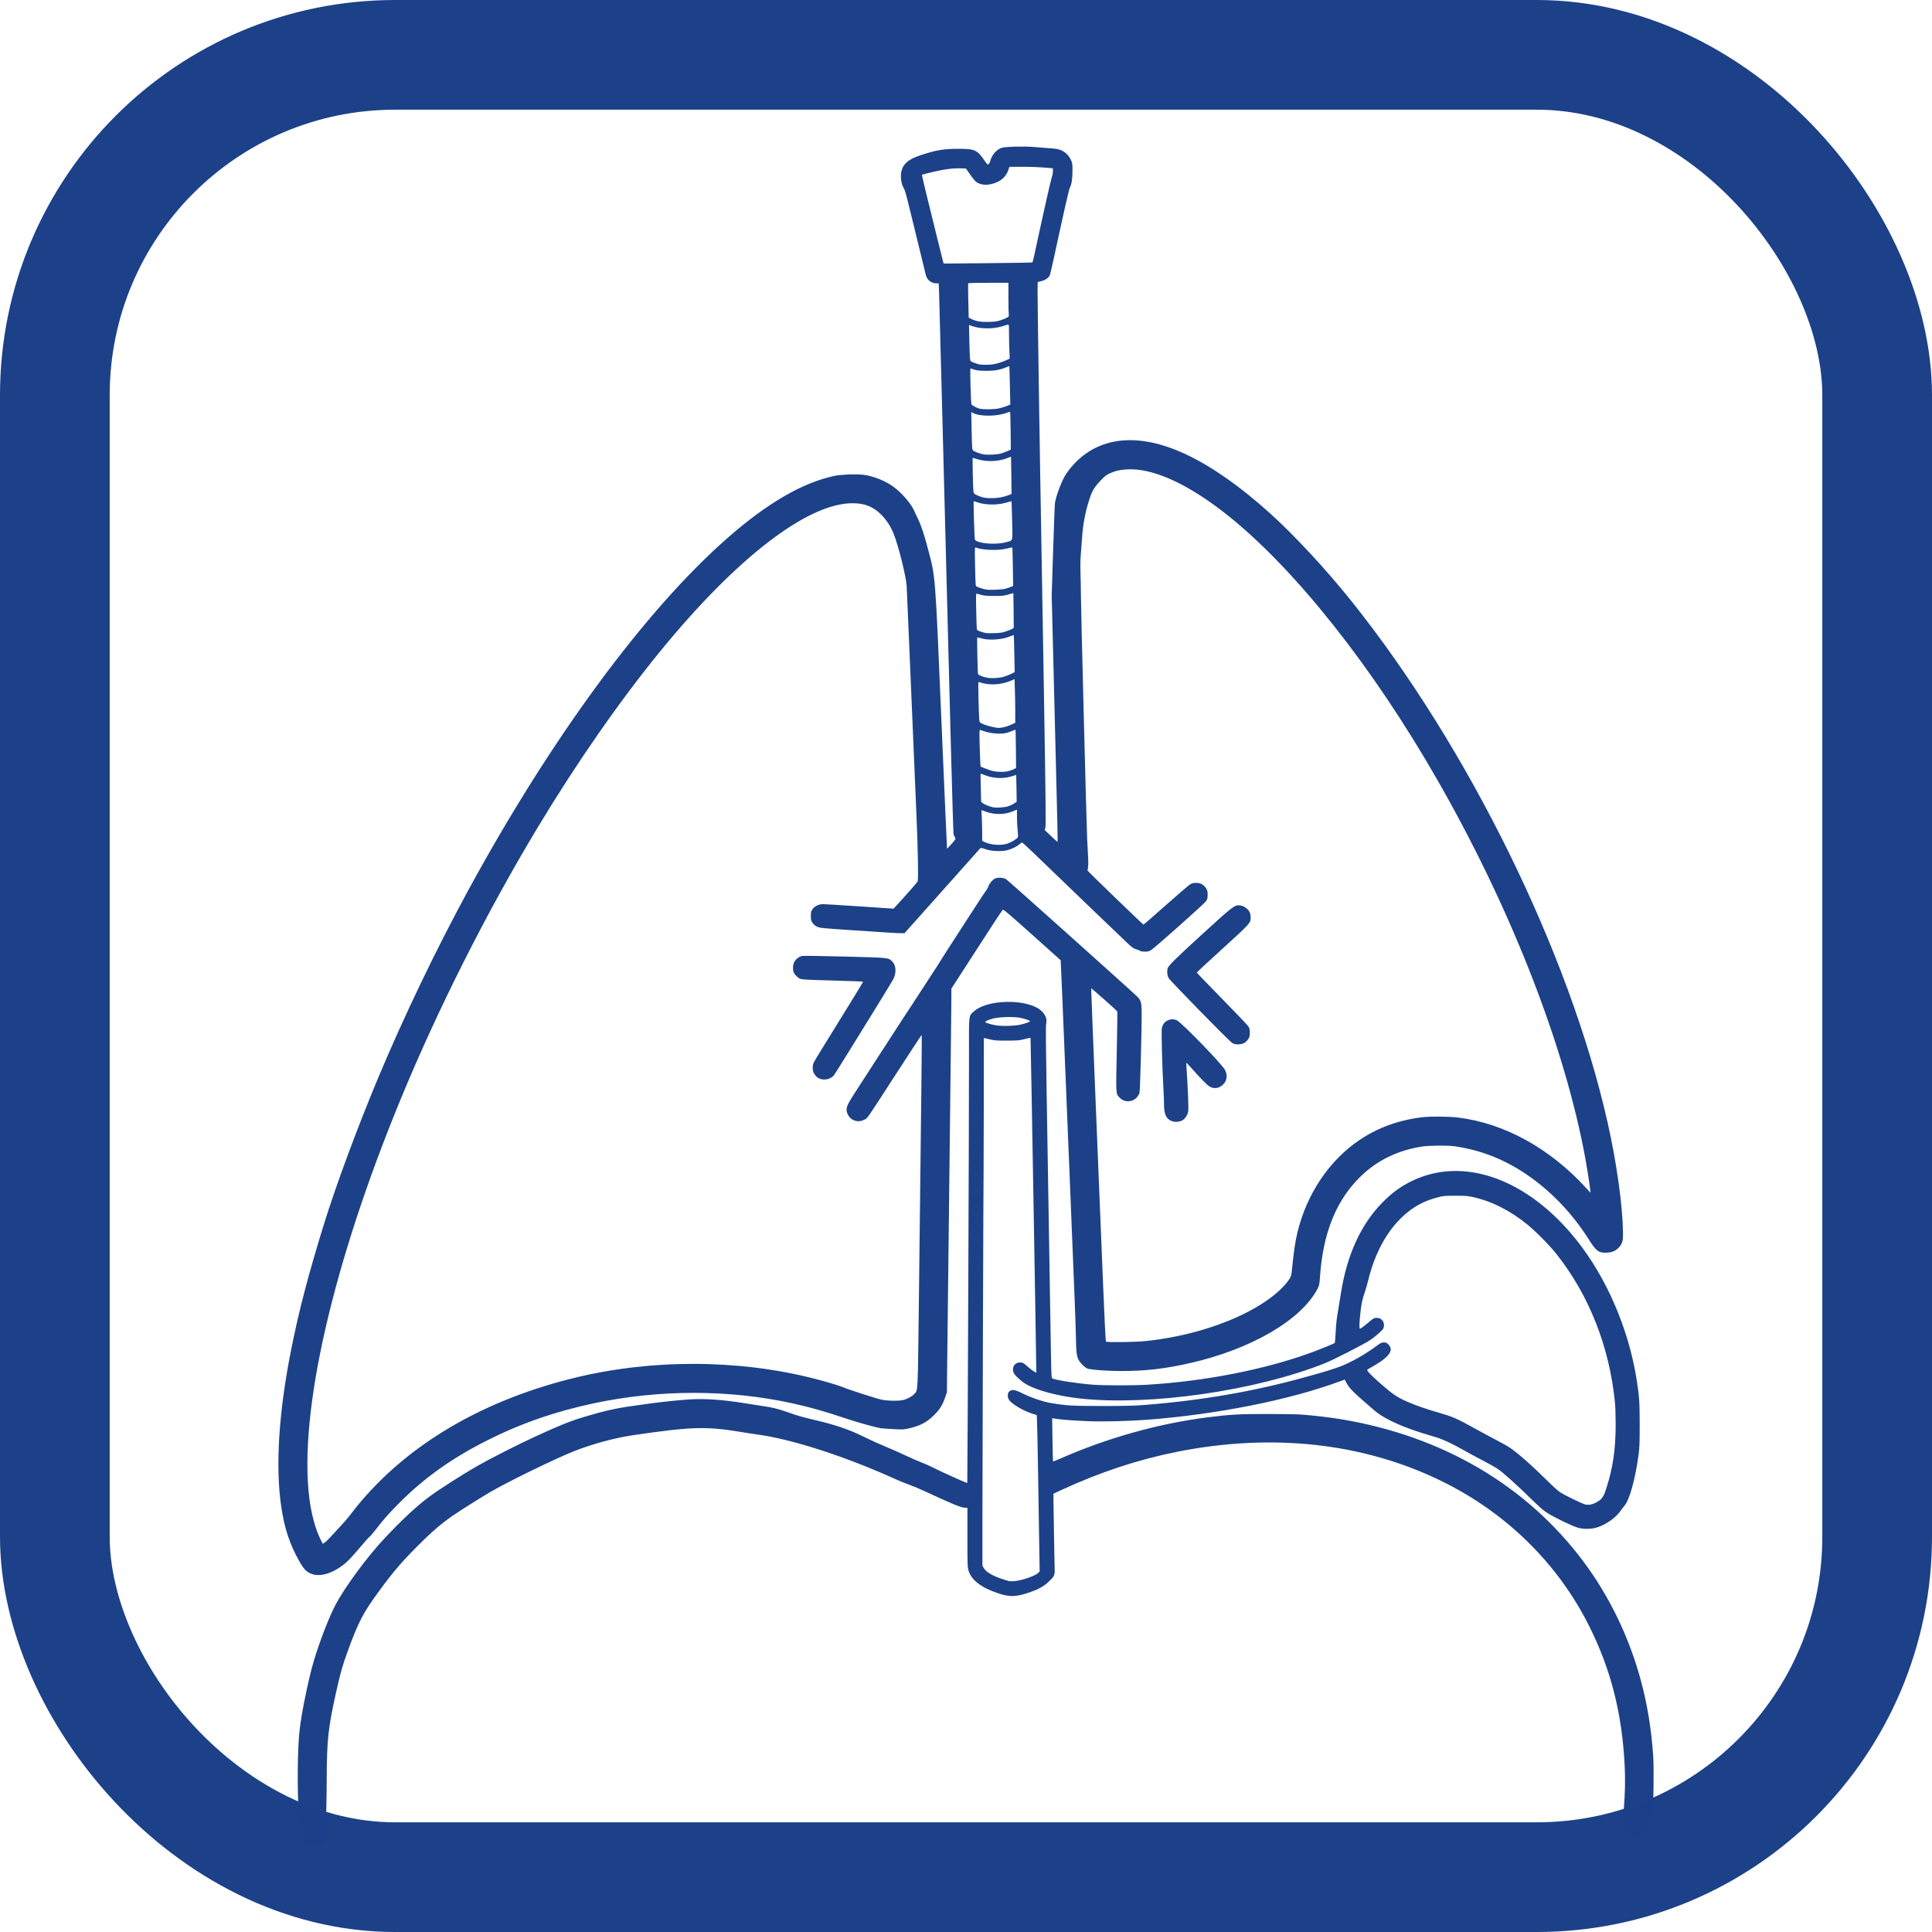<?xml version="1.0" encoding="UTF-8" standalone="no"?>
<!-- Created with Inkscape (http://www.inkscape.org/) -->

<svg
   width="100mm"
   height="100mm"
   viewBox="0 0 100 100"
   version="1.1"
   id="svg1620"
   inkscape:version="1.1.1 (c3084ef, 2021-09-22)"
   sodipodi:docname="KCH_Symbole_CPAM.svg"
   inkscape:label="Symbol"
   xmlns:inkscape="http://www.inkscape.org/namespaces/inkscape"
   xmlns:sodipodi="http://sodipodi.sourceforge.net/DTD/sodipodi-0.dtd"
   xmlns="http://www.w3.org/2000/svg"
   xmlns:svg="http://www.w3.org/2000/svg"
   xmlns:rdf="http://www.w3.org/1999/02/22-rdf-syntax-ns#"
   xmlns:cc="http://creativecommons.org/ns#"
   xmlns:dc="http://purl.org/dc/elements/1.1/">
  <title
     id="title1415">KCH Symbol CPAM</title>
  <sodipodi:namedview
     id="namedview1622"
     pagecolor="#ffffff"
     bordercolor="#666666"
     borderopacity="1.0"
     inkscape:pageshadow="2"
     inkscape:pageopacity="0.0"
     inkscape:pagecheckerboard="true"
     inkscape:document-units="mm"
     showgrid="false"
     fit-margin-top="0"
     fit-margin-left="0"
     fit-margin-right="0"
     fit-margin-bottom="0"
     inkscape:zoom="0.80354938"
     inkscape:cx="244.54004"
     inkscape:cy="247.029"
     inkscape:window-width="1920"
     inkscape:window-height="1027"
     inkscape:window-x="0"
     inkscape:window-y="25"
     inkscape:window-maximized="0"
     inkscape:current-layer="g1811" />
  <defs
     id="defs1617" />
  <g
     id="g1811"
     inkscape:label="Symbol">
    <path
       style="fill:#1c4189;fill-opacity:1;stroke-width:0.03"
       d="m 16.038,95.564 c -0.13,-0.048 -0.332,-0.255 -0.413,-0.424 -0.084,-0.175 -0.121,-0.44 -0.163,-1.195 -0.083,-1.491 -0.063,-3.443 0.046,-4.397 0.09,-0.786 0.33,-2.018 0.606,-3.112 0.253,-1.004 0.849,-2.608 1.251,-3.369 0.482,-0.912 1.626,-2.467 2.514,-3.417 0.889,-0.951 1.694,-1.702 2.325,-2.17 0.536,-0.397 1.789,-1.197 2.552,-1.629 0.674,-0.381 2.009,-1.06 2.862,-1.454 1.338,-0.618 1.855,-0.827 2.626,-1.06 0.976,-0.295 1.644,-0.447 2.464,-0.561 0.308,-0.043 0.74,-0.103 0.959,-0.133 0.611,-0.085 1.435,-0.171 2.006,-0.208 0.799,-0.052 1.743,0.011 2.847,0.192 0.341,0.056 0.772,0.123 0.959,0.149 0.472,0.067 0.81,0.149 1.239,0.301 0.581,0.207 0.765,0.26 1.519,0.438 1.044,0.247 1.724,0.482 2.478,0.854 0.341,0.168 0.832,0.392 1.092,0.497 0.26,0.105 0.724,0.309 1.033,0.455 0.308,0.145 0.692,0.314 0.853,0.374 0.161,0.06 0.4,0.165 0.532,0.233 0.475,0.243 1.82,0.85 1.841,0.831 0.014,-0.013 0.095,-19.972 0.089,-22.202 -0.005,-2.1 -0.022,-1.954 0.255,-2.209 0.589,-0.543 2.271,-0.662 3.191,-0.226 0.417,0.197 0.637,0.554 0.546,0.883 -0.022,0.078 -0.014,1.115 0.026,3.495 0.058,3.462 0.188,11.374 0.224,13.587 0.018,1.093 0.025,1.236 0.068,1.259 0.169,0.09 1.28,0.262 2.111,0.326 0.566,0.044 2.111,0.044 2.818,10e-4 2.98,-0.182 6.007,-0.773 8.412,-1.641 0.466,-0.168 1.248,-0.486 1.284,-0.522 0.008,-0.008 0.026,-0.238 0.041,-0.512 0.028,-0.52 0.051,-0.717 0.147,-1.28 0.032,-0.187 0.092,-0.551 0.133,-0.811 0.311,-1.949 1.024,-3.514 2.108,-4.629 0.519,-0.534 0.973,-0.867 1.58,-1.159 2.675,-1.286 5.987,-0.09 8.505,3.072 1.55,1.946 2.685,4.575 3.103,7.184 0.142,0.886 0.164,1.203 0.163,2.375 -2.96e-4,0.991 -0.008,1.176 -0.065,1.597 -0.168,1.231 -0.465,2.293 -0.725,2.593 -0.07,0.081 -0.169,0.209 -0.22,0.284 -0.217,0.318 -0.686,0.656 -1.133,0.815 -0.311,0.111 -0.721,0.125 -1.048,0.037 -0.29,-0.078 -1.255,-0.546 -1.621,-0.785 -0.186,-0.122 -0.431,-0.338 -0.851,-0.751 -0.645,-0.634 -1.37,-1.287 -1.66,-1.494 -0.101,-0.073 -0.46,-0.276 -0.797,-0.451 -0.337,-0.175 -0.778,-0.414 -0.981,-0.53 -0.583,-0.334 -1.107,-0.578 -1.46,-0.679 C 73.29,74.092 72.56,73.827 71.978,73.536 71.536,73.314 71.308,73.163 70.984,72.873 70.833,72.738 70.573,72.509 70.405,72.365 70.023,72.035 69.813,71.803 69.694,71.581 l -0.093,-0.174 -0.287,0.105 c -2.59,0.953 -6.289,1.69 -9.89,1.971 -0.991,0.077 -2.34,0.11 -3.152,0.075 -0.823,-0.035 -1.439,-0.084 -1.727,-0.139 l -0.085,-0.016 0.015,1.11 c 0.008,0.611 0.022,1.118 0.031,1.127 0.009,0.009 0.184,-0.058 0.388,-0.148 2.381,-1.053 5.079,-1.811 7.575,-2.126 1.231,-0.155 1.626,-0.178 3.152,-0.178 0.933,-2.94e-4 1.58,0.013 1.859,0.038 0.765,0.068 1.45,0.152 1.988,0.242 5.223,0.88 9.562,3.437 12.493,7.36 1.358,1.818 2.383,3.952 2.987,6.216 0.324,1.216 0.532,2.503 0.621,3.84 0.044,0.657 0.018,2.643 -0.042,3.208 -0.059,0.56 -0.146,0.741 -0.433,0.897 -0.396,0.215 -0.883,0.025 -1.049,-0.409 -0.051,-0.135 -0.052,-0.168 -0.004,-0.809 0.075,-1.017 0.089,-1.634 0.052,-2.379 -0.133,-2.696 -0.711,-4.973 -1.831,-7.214 -1.622,-3.245 -4.282,-5.864 -7.627,-7.507 -4.05,-1.989 -8.784,-2.513 -13.734,-1.521 -2.008,0.403 -3.945,1.042 -5.938,1.961 l -0.435,0.201 5.57e-4,0.431 c 2.95e-4,0.237 0.014,1.095 0.03,1.906 0.016,0.811 0.03,1.558 0.032,1.658 0.004,0.227 -0.048,0.319 -0.325,0.575 -0.25,0.231 -0.513,0.379 -0.932,0.524 -0.742,0.256 -1.053,0.268 -1.662,0.065 -0.888,-0.297 -1.385,-0.677 -1.539,-1.176 -0.056,-0.181 -0.059,-0.274 -0.059,-1.719 v -1.527 l -0.184,-0.016 c -0.189,-0.016 -0.701,-0.231 -2.058,-0.862 -0.268,-0.125 -0.62,-0.272 -0.782,-0.327 -0.162,-0.055 -0.473,-0.181 -0.69,-0.279 -2.6,-1.179 -5.361,-2.072 -7.158,-2.315 -0.195,-0.026 -0.586,-0.087 -0.87,-0.134 -1.776,-0.295 -2.546,-0.272 -5.532,0.165 -0.971,0.142 -2.116,0.451 -3.083,0.831 -0.934,0.367 -3.373,1.555 -4.337,2.113 -0.431,0.249 -1.671,1.032 -1.996,1.261 -0.5,0.35 -0.934,0.716 -1.451,1.221 -1.015,0.991 -1.525,1.573 -2.27,2.591 -0.877,1.197 -1.094,1.61 -1.668,3.178 -0.262,0.716 -0.371,1.1 -0.591,2.084 -0.415,1.855 -0.485,2.49 -0.492,4.466 -0.002,0.544 -0.012,1.307 -0.023,1.697 -0.011,0.389 -0.009,0.781 0.002,0.87 0.063,0.481 0.064,0.476 -0.027,0.649 -0.123,0.233 -0.272,0.33 -0.53,0.343 -0.111,0.006 -0.242,-0.004 -0.29,-0.022 z M 52.923,81.759 c 0.376,-0.097 0.723,-0.247 0.826,-0.358 l 0.064,-0.069 -0.026,-1.564 c -0.014,-0.86 -0.04,-2.467 -0.057,-3.57 -0.017,-1.103 -0.039,-2.219 -0.049,-2.48 l -0.017,-0.474 -0.226,-0.07 c -0.461,-0.142 -1.084,-0.513 -1.214,-0.723 -0.087,-0.141 -0.08,-0.339 0.015,-0.429 0.131,-0.123 0.295,-0.098 0.708,0.11 0.413,0.208 1.062,0.427 1.46,0.492 0.82,0.134 1.112,0.15 2.655,0.15 1.141,0 1.645,-0.012 2.154,-0.052 2.911,-0.225 5.679,-0.701 8.261,-1.419 0.252,-0.07 0.51,-0.142 0.575,-0.159 0.417,-0.112 1.069,-0.317 1.329,-0.418 0.568,-0.219 1.281,-0.625 1.882,-1.07 0.201,-0.149 0.248,-0.171 0.364,-0.171 0.112,0 0.149,0.016 0.232,0.099 0.249,0.249 0.133,0.515 -0.385,0.881 -0.114,0.08 -0.316,0.206 -0.45,0.279 -0.134,0.073 -0.249,0.142 -0.256,0.153 -0.032,0.052 0.22,0.312 0.75,0.772 0.62,0.539 0.827,0.674 1.425,0.927 0.429,0.182 0.8,0.309 1.514,0.519 0.753,0.221 0.948,0.306 1.84,0.801 0.398,0.22 0.935,0.51 1.195,0.644 0.26,0.134 0.565,0.308 0.679,0.387 0.436,0.302 1.16,0.942 1.904,1.683 0.267,0.266 0.566,0.537 0.663,0.601 0.251,0.165 1.148,0.602 1.318,0.641 0.18,0.042 0.384,-0.001 0.604,-0.127 0.254,-0.146 0.344,-0.276 0.48,-0.701 0.345,-1.075 0.483,-2.006 0.486,-3.28 0.001,-0.43 -0.015,-0.954 -0.036,-1.165 -0.281,-2.878 -1.339,-5.564 -3.029,-7.691 -0.369,-0.464 -1.081,-1.185 -1.52,-1.538 -0.911,-0.734 -1.841,-1.201 -2.812,-1.413 -0.254,-0.056 -0.392,-0.066 -0.891,-0.066 -0.544,-5.57e-4 -0.615,0.006 -0.902,0.078 -0.368,0.093 -0.701,0.221 -0.987,0.378 -1.251,0.689 -2.192,2.095 -2.637,3.942 -0.051,0.213 -0.132,0.492 -0.179,0.621 -0.047,0.129 -0.106,0.333 -0.131,0.454 -0.106,0.516 -0.177,1.414 -0.111,1.414 0.033,0 0.26,-0.173 0.514,-0.39 0.193,-0.165 0.253,-0.19 0.42,-0.171 0.249,0.027 0.389,0.322 0.266,0.561 -0.046,0.089 -0.432,0.426 -0.664,0.58 -0.336,0.223 -1.919,1.032 -2.367,1.21 -3.561,1.415 -9.006,2.203 -12.606,1.824 -1.16,-0.122 -2.294,-0.421 -2.849,-0.751 -0.248,-0.147 -0.564,-0.435 -0.63,-0.574 -0.128,-0.27 0.035,-0.548 0.321,-0.548 0.14,0 0.2,0.033 0.416,0.233 0.098,0.091 0.234,0.196 0.302,0.234 l 0.124,0.068 -0.001,-0.186 c -0.006,-0.892 -0.287,-17.14 -0.297,-17.149 -0.007,-0.007 -0.145,0.022 -0.307,0.064 -0.267,0.069 -0.352,0.076 -0.9,0.079 -0.493,0.002 -0.649,-0.007 -0.841,-0.052 -0.13,-0.03 -0.266,-0.062 -0.302,-0.07 l -0.066,-0.015 -0.004,3.382 c -0.002,1.86 -0.006,3.392 -0.009,3.404 -0.009,0.037 -0.061,15.361 -0.061,18.035 v 2.493 l 0.072,0.127 c 0.116,0.203 0.469,0.408 0.99,0.576 0.13,0.042 0.263,0.082 0.295,0.089 0.158,0.035 0.395,0.012 0.713,-0.07 z m -0.064,-28.733 c 0.241,-0.059 0.457,-0.138 0.457,-0.167 0,-0.036 -0.265,-0.129 -0.499,-0.176 -0.35,-0.071 -1.132,-0.047 -1.444,0.044 -0.254,0.074 -0.396,0.141 -0.373,0.178 0.026,0.042 0.304,0.125 0.56,0.167 0.327,0.054 0.991,0.031 1.299,-0.045 z M 16.185,81.483 c -0.296,-0.094 -0.437,-0.228 -0.681,-0.652 -0.501,-0.869 -0.792,-1.751 -0.954,-2.891 -0.299,-2.103 -0.116,-4.91 0.532,-8.141 0.399,-1.989 0.852,-3.725 1.651,-6.327 0.622,-2.025 1.751,-5.079 2.841,-7.682 1.312,-3.136 3.016,-6.686 4.658,-9.701 4.301,-7.902 9.169,-14.516 13.437,-18.255 2.042,-1.789 3.859,-2.845 5.507,-3.2 0.351,-0.075 1.168,-0.105 1.54,-0.056 0.494,0.065 1.126,0.32 1.531,0.617 0.418,0.307 0.897,0.857 1.057,1.214 0.047,0.105 0.138,0.298 0.201,0.428 0.175,0.359 0.328,0.816 0.524,1.564 0.398,1.52 0.37,1.156 0.699,8.908 0.154,3.634 0.285,6.611 0.291,6.617 0.006,0.006 0.112,-0.105 0.236,-0.246 0.222,-0.252 0.225,-0.257 0.178,-0.329 -0.026,-0.04 -0.06,-0.114 -0.075,-0.165 -0.026,-0.086 -0.176,-5.649 -0.569,-21.129 -0.089,-3.505 -0.17,-6.602 -0.181,-6.882 l -0.019,-0.509 -0.122,-7e-4 c -0.271,-9.3e-4 -0.488,-0.178 -0.55,-0.448 -0.02,-0.086 -0.179,-0.741 -0.355,-1.455 -0.175,-0.714 -0.408,-1.663 -0.516,-2.11 -0.151,-0.621 -0.218,-0.843 -0.283,-0.947 -0.107,-0.17 -0.162,-0.535 -0.117,-0.779 0.082,-0.445 0.364,-0.689 1.05,-0.909 0.803,-0.258 1.156,-0.315 1.929,-0.315 0.84,0 0.962,0.058 1.356,0.642 0.108,0.161 0.132,0.181 0.181,0.154 0.031,-0.017 0.072,-0.086 0.09,-0.155 0.087,-0.323 0.311,-0.588 0.582,-0.688 0.18,-0.067 1.222,-0.093 1.717,-0.045 0.187,0.018 0.525,0.045 0.752,0.06 0.3,0.019 0.459,0.043 0.581,0.089 0.232,0.087 0.436,0.279 0.543,0.509 0.082,0.177 0.086,0.205 0.084,0.584 -0.002,0.422 -0.043,0.682 -0.135,0.863 -0.05,0.099 -0.26,1.02 -0.824,3.622 -0.097,0.446 -0.19,0.846 -0.207,0.889 -0.06,0.149 -0.215,0.264 -0.43,0.32 l -0.202,0.053 -0.009,0.395 c -0.008,0.368 0.131,9.513 0.199,13.141 0.017,0.893 0.079,4.53 0.137,8.084 0.085,5.171 0.099,6.49 0.071,6.603 l -0.036,0.141 0.317,0.301 c 0.174,0.166 0.326,0.305 0.338,0.309 0.026,0.011 0.025,-0.043 -0.149,-6.971 l -0.145,-5.783 0.073,-2.287 c 0.04,-1.258 0.081,-2.366 0.091,-2.464 0.037,-0.347 0.365,-1.217 0.576,-1.528 0.657,-0.97 1.603,-1.569 2.712,-1.718 2.122,-0.287 4.774,0.979 7.848,3.745 1.262,1.136 2.914,2.918 4.228,4.562 6.041,7.558 11.257,18.167 13.235,26.923 0.474,2.1 0.778,4.247 0.808,5.709 0.009,0.456 -0.027,0.599 -0.203,0.795 -0.178,0.198 -0.39,0.283 -0.704,0.282 -0.375,-0.001 -0.486,-0.09 -0.88,-0.711 -0.817,-1.285 -1.85,-2.38 -3.037,-3.222 -1.207,-0.856 -2.485,-1.374 -3.887,-1.574 -0.371,-0.053 -1.335,-0.044 -1.711,0.016 -1.585,0.252 -2.849,1.01 -3.8,2.276 -0.845,1.126 -1.326,2.583 -1.457,4.41 -0.033,0.458 -0.04,0.498 -0.13,0.67 -0.839,1.614 -3.425,3.125 -6.577,3.844 -1.312,0.299 -2.32,0.416 -3.57,0.416 -0.652,0 -1.359,-0.045 -1.715,-0.109 -0.117,-0.021 -0.361,-0.234 -0.477,-0.416 -0.128,-0.2 -0.155,-0.398 -0.169,-1.218 -0.011,-0.634 -0.087,-2.604 -0.309,-7.966 -0.033,-0.787 -0.106,-2.579 -0.163,-3.983 -0.206,-5.078 -0.31,-7.563 -0.317,-7.569 -0.004,-0.003 -0.67,-0.6 -1.48,-1.327 -1.064,-0.955 -1.483,-1.314 -1.511,-1.295 -0.034,0.023 -0.576,0.851 -1.775,2.711 -0.178,0.276 -0.451,0.699 -0.607,0.94 l -0.284,0.439 v 0.491 c 0,0.27 -0.013,1.54 -0.03,2.822 -0.038,2.971 -0.173,14.712 -0.189,16.345 l -0.012,1.239 -0.1,0.284 c -0.139,0.395 -0.262,0.589 -0.569,0.897 -0.363,0.364 -0.709,0.548 -1.278,0.679 -0.29,0.067 -0.33,0.069 -0.826,0.043 -0.287,-0.015 -0.574,-0.036 -0.639,-0.045 -0.293,-0.045 -1.215,-0.303 -1.888,-0.529 -1.067,-0.358 -1.789,-0.561 -2.714,-0.764 -3.264,-0.717 -6.881,-0.717 -10.253,3.83e-4 -2.031,0.432 -3.792,1.045 -5.551,1.933 -1.799,0.908 -3.217,1.916 -4.497,3.196 -0.574,0.575 -0.81,0.841 -1.263,1.425 -0.141,0.182 -0.281,0.344 -0.31,0.36 -0.029,0.016 -0.218,0.225 -0.419,0.465 -0.201,0.24 -0.471,0.546 -0.6,0.68 -0.599,0.624 -1.403,0.956 -1.92,0.793 z m 0.911,-1.917 c 0.116,-0.128 0.35,-0.38 0.52,-0.561 0.171,-0.18 0.395,-0.441 0.499,-0.579 2.572,-3.404 6.579,-5.863 11.561,-7.094 4.02,-0.993 8.537,-0.983 12.477,0.028 0.592,0.152 1.263,0.351 1.447,0.43 0.31,0.133 1.816,0.618 2.058,0.663 0.325,0.06 0.858,0.067 1.077,0.014 0.23,-0.056 0.476,-0.187 0.585,-0.311 0.2,-0.227 0.181,0.152 0.244,-5.061 0.123,-10.177 0.158,-13.519 0.144,-13.528 -0.008,-0.005 -0.562,0.836 -1.231,1.869 -1.724,2.664 -1.559,2.425 -1.747,2.52 -0.178,0.09 -0.335,0.102 -0.513,0.038 -0.191,-0.068 -0.351,-0.261 -0.39,-0.469 -0.039,-0.209 0.029,-0.36 0.482,-1.058 0.239,-0.369 0.81,-1.252 1.27,-1.962 1.182,-1.826 1.216,-1.879 1.627,-2.499 0.203,-0.307 0.51,-0.778 0.681,-1.047 0.171,-0.269 0.407,-0.632 0.524,-0.806 0.117,-0.174 0.213,-0.323 0.213,-0.332 0,-0.009 0.29,-0.464 0.645,-1.012 0.355,-0.548 0.894,-1.381 1.198,-1.852 0.304,-0.471 0.579,-0.884 0.61,-0.918 0.031,-0.034 0.071,-0.112 0.087,-0.172 0.035,-0.125 0.203,-0.324 0.329,-0.389 0.136,-0.071 0.444,-0.058 0.576,0.023 0.095,0.058 6.524,5.813 6.787,6.076 0.189,0.188 0.223,0.295 0.235,0.721 0.016,0.619 -0.076,4.147 -0.112,4.272 -0.018,0.061 -0.074,0.16 -0.126,0.219 -0.25,0.284 -0.677,0.284 -0.927,-3.25e-4 -0.171,-0.195 -0.169,-0.152 -0.122,-2.372 0.024,-1.116 0.036,-2.044 0.027,-2.061 -0.029,-0.058 -1.344,-1.222 -1.352,-1.198 -0.004,0.013 0.105,2.798 0.243,6.189 0.138,3.391 0.306,7.492 0.372,9.115 0.066,1.623 0.132,2.963 0.147,2.978 0.046,0.048 1.523,0.03 2.048,-0.025 2.092,-0.217 4.17,-0.848 5.691,-1.727 0.8,-0.462 1.43,-0.991 1.744,-1.464 0.096,-0.145 0.115,-0.202 0.136,-0.408 0.11,-1.073 0.178,-1.543 0.295,-2.025 0.487,-2.008 1.651,-3.736 3.227,-4.794 0.946,-0.634 2.035,-1.027 3.245,-1.169 0.427,-0.05 1.37,-0.042 1.844,0.017 2.399,0.296 4.751,1.592 6.638,3.659 l 0.216,0.236 -0.021,-0.192 c -0.029,-0.274 -0.157,-1.097 -0.243,-1.564 C 81.024,54.31 78.354,47.393 74.698,40.896 74.432,40.424 74.014,39.704 73.74,39.244 70.358,33.573 66.392,28.771 63.023,26.271 c -1.828,-1.357 -3.447,-2.041 -4.676,-1.976 -0.375,0.02 -0.624,0.077 -0.915,0.21 -0.168,0.077 -0.254,0.144 -0.461,0.363 -0.318,0.335 -0.441,0.536 -0.571,0.934 -0.23,0.702 -0.348,1.325 -0.398,2.098 -0.017,0.26 -0.045,0.638 -0.063,0.841 -0.02,0.225 -0.025,0.593 -0.012,0.944 0.011,0.316 0.018,0.728 0.017,0.915 -0.005,0.483 0.285,11.867 0.326,12.79 0.019,0.422 0.043,0.893 0.053,1.047 0.016,0.23 0.002,0.485 -0.034,0.619 -0.007,0.025 2.869,2.803 2.901,2.803 0.009,0 0.528,-0.452 1.151,-1.005 0.624,-0.553 1.191,-1.039 1.261,-1.081 0.1,-0.059 0.166,-0.075 0.312,-0.075 0.224,0 0.387,0.088 0.512,0.278 0.07,0.106 0.081,0.153 0.081,0.334 0,0.179 -0.012,0.229 -0.079,0.33 -0.093,0.14 -2.662,2.427 -2.854,2.54 -0.103,0.061 -0.169,0.077 -0.315,0.077 -0.102,0 -0.202,-0.014 -0.224,-0.032 -0.022,-0.017 -0.119,-0.056 -0.216,-0.087 -0.145,-0.045 -0.221,-0.097 -0.428,-0.29 -0.289,-0.27 -2.998,-2.87 -3.615,-3.468 -1.199,-1.164 -1.84,-1.77 -1.873,-1.77 -0.02,0 -0.082,0.04 -0.138,0.089 -0.143,0.126 -0.419,0.258 -0.652,0.313 -0.308,0.072 -0.81,0.045 -1.11,-0.06 -0.193,-0.068 -0.238,-0.075 -0.268,-0.042 -0.02,0.022 -0.204,0.229 -0.41,0.46 -0.205,0.231 -0.537,0.603 -0.736,0.826 -0.199,0.223 -0.647,0.724 -0.994,1.114 -0.347,0.389 -0.889,0.997 -1.204,1.35 l -0.573,0.642 -0.211,-0.001 c -0.226,-0.002 -0.212,-6.63e-4 -2.583,-0.159 -1.464,-0.098 -1.587,-0.11 -1.726,-0.174 -0.102,-0.047 -0.178,-0.11 -0.238,-0.197 -0.08,-0.115 -0.089,-0.151 -0.089,-0.354 0,-0.198 0.01,-0.241 0.083,-0.351 0.108,-0.163 0.323,-0.268 0.551,-0.268 0.089,0 0.946,0.053 1.903,0.117 l 1.741,0.117 0.133,-0.141 c 0.306,-0.325 1.086,-1.208 1.113,-1.261 0.047,-0.092 0.019,-1.665 -0.064,-3.539 -0.042,-0.941 -0.168,-3.915 -0.28,-6.609 -0.113,-2.694 -0.212,-5.007 -0.221,-5.14 -0.037,-0.549 -0.44,-2.151 -0.691,-2.755 -0.151,-0.362 -0.374,-0.699 -0.635,-0.957 -0.413,-0.409 -0.843,-0.58 -1.463,-0.583 -2.331,-0.012 -6.009,2.816 -9.967,7.662 -2.099,2.57 -4.32,5.763 -6.334,9.105 -2.654,4.405 -5.178,9.412 -7.117,14.118 -3.505,8.507 -5.26,16.172 -4.714,20.595 0.1,0.811 0.32,1.631 0.572,2.132 l 0.123,0.245 0.091,-0.053 c 0.05,-0.029 0.186,-0.157 0.302,-0.285 z M 60.617,58.014 c -0.265,-0.124 -0.367,-0.359 -0.367,-0.845 0,-0.151 -0.013,-0.505 -0.03,-0.787 -0.064,-1.098 -0.115,-3.018 -0.084,-3.159 0.041,-0.192 0.135,-0.321 0.29,-0.4 0.159,-0.08 0.329,-0.084 0.488,-0.011 0.25,0.115 2.34,2.27 2.493,2.57 0.141,0.276 0.102,0.559 -0.105,0.758 -0.212,0.204 -0.48,0.236 -0.715,0.085 -0.126,-0.081 -0.493,-0.456 -0.89,-0.91 -0.152,-0.174 -0.283,-0.311 -0.29,-0.304 -0.007,0.007 0.002,0.216 0.019,0.465 0.055,0.774 0.098,1.861 0.078,2.016 -0.023,0.184 -0.115,0.351 -0.258,0.466 -0.145,0.117 -0.445,0.143 -0.631,0.056 z M 42.45,55.842 c -0.137,-0.049 -0.211,-0.113 -0.308,-0.265 -0.096,-0.151 -0.104,-0.418 -0.017,-0.592 0.055,-0.11 0.367,-0.619 1.923,-3.134 0.344,-0.555 0.625,-1.021 0.625,-1.035 0,-0.014 -0.68,-0.042 -1.512,-0.062 -0.832,-0.02 -1.577,-0.051 -1.657,-0.068 -0.112,-0.024 -0.177,-0.062 -0.286,-0.171 -0.156,-0.156 -0.189,-0.257 -0.168,-0.513 0.021,-0.25 0.225,-0.475 0.474,-0.522 0.069,-0.013 1.07,0.002 2.225,0.032 2.315,0.061 2.225,0.052 2.434,0.256 0.184,0.179 0.22,0.543 0.084,0.854 -0.029,0.067 -0.387,0.661 -0.794,1.32 -0.407,0.659 -1.075,1.739 -1.483,2.4 -0.408,0.661 -0.777,1.248 -0.818,1.303 -0.15,0.199 -0.469,0.286 -0.72,0.196 z M 63.759,53.968 c -0.168,-0.112 -3.176,-3.185 -3.269,-3.339 -0.074,-0.122 -0.098,-0.348 -0.054,-0.506 0.04,-0.145 0.425,-0.523 1.867,-1.838 1.434,-1.307 1.587,-1.428 1.797,-1.428 0.163,-2.95e-4 0.315,0.062 0.445,0.182 0.139,0.128 0.189,0.25 0.189,0.465 3.24e-4,0.268 -0.033,0.304 -1.456,1.599 -0.733,0.667 -1.332,1.223 -1.332,1.236 0,0.013 0.582,0.617 1.292,1.342 0.711,0.725 1.328,1.372 1.372,1.439 0.068,0.103 0.08,0.151 0.08,0.334 0,0.19 -0.01,0.227 -0.09,0.341 -0.13,0.185 -0.279,0.26 -0.517,0.26 -0.166,4.15e-4 -0.213,-0.012 -0.325,-0.087 z M 52.143,43.667 c 0.179,-0.06 0.453,-0.222 0.527,-0.311 0.031,-0.037 0.031,-0.107 0.003,-0.362 -0.019,-0.174 -0.035,-0.49 -0.035,-0.703 v -0.387 l -0.199,0.084 c -0.429,0.18 -0.92,0.192 -1.376,0.035 l -0.263,-0.091 0.019,0.445 c 0.011,0.245 0.019,0.602 0.019,0.794 v 0.349 l 0.096,0.05 c 0.311,0.163 0.876,0.208 1.209,0.096 z m 0.067,-1.941 c 0.097,-0.035 0.23,-0.1 0.295,-0.145 l 0.118,-0.083 -0.01,-0.692 c -0.006,-0.381 -0.012,-0.694 -0.015,-0.697 -0.002,-0.003 -0.104,0.029 -0.226,0.07 -0.422,0.143 -0.972,0.117 -1.427,-0.068 -0.097,-0.039 -0.181,-0.072 -0.188,-0.072 -0.006,0 -0.002,0.329 0.008,0.73 l 0.019,0.73 0.078,0.067 c 0.085,0.072 0.332,0.174 0.521,0.215 0.198,0.043 0.629,0.013 0.826,-0.057 z m 0.049,-1.833 c 0.103,-0.033 0.22,-0.078 0.26,-0.1 l 0.073,-0.041 -0.009,-0.984 c -0.005,-0.541 -0.014,-0.989 -0.02,-0.995 -0.006,-0.006 -0.088,0.022 -0.182,0.062 -0.281,0.121 -0.458,0.151 -0.802,0.133 -0.28,-0.014 -0.547,-0.074 -0.851,-0.191 -0.034,-0.013 -0.038,0.1 -0.023,0.704 0.009,0.396 0.025,0.827 0.033,0.958 l 0.016,0.239 0.226,0.093 c 0.336,0.137 0.521,0.178 0.821,0.18 0.193,0.001 0.323,-0.015 0.457,-0.058 z m -0.291,-2.256 c 0.11,-0.023 0.286,-0.085 0.391,-0.136 l 0.191,-0.094 V 36.855 c 0,-0.303 -0.009,-0.811 -0.019,-1.128 l -0.019,-0.576 -0.16,0.071 c -0.531,0.235 -1.194,0.267 -1.67,0.082 -0.052,-0.02 -0.054,0.011 -0.036,0.817 0.01,0.461 0.026,0.934 0.035,1.052 0.016,0.212 0.018,0.215 0.125,0.27 0.201,0.103 0.667,0.225 0.89,0.234 0.041,0.002 0.164,-0.016 0.274,-0.039 z m 0.01,-2.615 c 0.111,-0.034 0.279,-0.101 0.372,-0.148 l 0.17,-0.086 -0.019,-0.951 c -0.01,-0.523 -0.023,-0.956 -0.028,-0.962 -0.005,-0.006 -0.094,0.023 -0.198,0.064 -0.426,0.171 -1.033,0.216 -1.452,0.109 -0.127,-0.033 -0.236,-0.059 -0.243,-0.059 -0.015,0 0.021,1.794 0.038,1.879 0.015,0.075 0.251,0.175 0.513,0.216 0.236,0.037 0.612,0.01 0.846,-0.062 z m 0.089,-2.341 c 0.132,-0.044 0.277,-0.103 0.322,-0.13 l 0.082,-0.05 -0.007,-0.899 c -0.004,-0.494 -0.009,-0.901 -0.012,-0.904 -0.003,-0.003 -0.118,0.029 -0.256,0.071 -0.223,0.068 -0.302,0.077 -0.723,0.078 -0.454,0.002 -0.566,-0.013 -0.909,-0.119 -0.051,-0.016 -0.052,0.024 -0.035,0.879 0.01,0.492 0.024,0.924 0.031,0.959 0.01,0.049 0.057,0.078 0.197,0.124 0.281,0.091 0.277,0.09 0.686,0.081 0.324,-0.007 0.421,-0.021 0.624,-0.09 z m -0.015,-2.212 c 0.091,-0.026 0.216,-0.067 0.277,-0.093 l 0.111,-0.046 -0.014,-0.986 c -0.008,-0.543 -0.022,-0.994 -0.031,-1.004 -0.009,-0.009 -0.134,0.013 -0.278,0.051 -0.442,0.116 -1.247,0.09 -1.613,-0.051 -0.052,-0.02 -0.053,0.015 -0.036,0.905 0.01,0.509 0.025,0.968 0.033,1.02 0.013,0.085 0.031,0.099 0.2,0.156 0.102,0.034 0.244,0.074 0.316,0.089 0.188,0.04 0.838,0.014 1.034,-0.041 z m 0.023,-2.406 c 0.375,-0.107 0.338,0.025 0.313,-1.118 -0.012,-0.546 -0.025,-0.997 -0.029,-1.001 -0.004,-0.005 -0.126,0.026 -0.27,0.069 -0.475,0.139 -1.087,0.132 -1.514,-0.018 -0.089,-0.031 -0.167,-0.057 -0.173,-0.057 -0.027,0 0.033,1.965 0.062,2.001 0.159,0.199 1.098,0.272 1.611,0.125 z m -0.269,-2.319 c 0.125,-0.026 0.3,-0.076 0.39,-0.111 l 0.162,-0.064 -0.011,-0.959 c -0.006,-0.527 -0.014,-0.962 -0.018,-0.967 -0.004,-0.005 -0.065,0.017 -0.137,0.047 -0.485,0.208 -1.149,0.233 -1.656,0.062 -0.098,-0.033 -0.184,-0.053 -0.191,-0.046 -0.008,0.007 -0.004,0.415 0.008,0.904 0.021,0.844 0.025,0.893 0.082,0.946 0.068,0.063 0.328,0.167 0.507,0.203 0.202,0.04 0.626,0.032 0.864,-0.017 z m 0.006,-2.271 c 0.089,-0.026 0.24,-0.083 0.335,-0.125 l 0.173,-0.077 -0.01,-0.966 c -0.006,-0.531 -0.018,-0.973 -0.027,-0.982 -0.009,-0.009 -0.083,0.008 -0.163,0.039 -0.521,0.198 -1.388,0.205 -1.757,0.014 l -0.091,-0.047 0.02,0.969 c 0.019,0.911 0.024,0.972 0.078,1.019 0.075,0.065 0.345,0.165 0.538,0.2 0.21,0.038 0.709,0.013 0.904,-0.045 z m -0.109,-2.333 c 0.117,-0.026 0.297,-0.082 0.401,-0.123 l 0.189,-0.075 -0.021,-0.99 c -0.012,-0.545 -0.025,-0.994 -0.03,-0.999 -0.005,-0.005 -0.071,0.018 -0.148,0.051 -0.322,0.138 -0.601,0.189 -1.034,0.19 -0.39,9.4e-4 -0.57,-0.026 -0.793,-0.117 -0.053,-0.022 -0.054,0.006 -0.033,0.889 0.012,0.501 0.034,0.935 0.049,0.963 0.032,0.062 0.276,0.19 0.431,0.226 0.192,0.045 0.76,0.036 0.99,-0.016 z m -0.287,-2.285 c 0.225,-0.04 0.52,-0.135 0.703,-0.227 l 0.145,-0.072 -0.019,-0.418 c -0.011,-0.23 -0.019,-0.628 -0.019,-0.886 0,-0.432 -0.004,-0.467 -0.052,-0.453 -0.028,0.008 -0.171,0.051 -0.317,0.095 -0.469,0.141 -1.103,0.134 -1.54,-0.016 l -0.162,-0.056 0.021,0.907 c 0.017,0.742 0.029,0.916 0.065,0.957 0.042,0.048 0.325,0.154 0.48,0.18 0.15,0.025 0.526,0.019 0.695,-0.011 z m 0.382,-2.281 c 0.13,-0.042 0.281,-0.104 0.335,-0.138 0.087,-0.054 0.097,-0.072 0.081,-0.152 -0.01,-0.05 -0.018,-0.441 -0.018,-0.869 v -0.778 h -1.031 c -0.642,0 -1.038,0.011 -1.049,0.029 -0.01,0.016 -0.009,0.422 0.003,0.902 l 0.021,0.873 0.116,0.059 c 0.252,0.129 0.512,0.174 0.922,0.162 0.313,-0.009 0.427,-0.026 0.62,-0.088 z m 1.642,-2.995 c 0.01,-0.011 0.053,-0.178 0.095,-0.373 0.401,-1.875 0.855,-3.895 0.903,-4.023 0.033,-0.087 0.06,-0.228 0.06,-0.315 v -0.157 l -0.184,-0.016 c -0.537,-0.047 -0.892,-0.062 -1.45,-0.062 h -0.617 l -0.052,0.154 c -0.118,0.348 -0.356,0.572 -0.742,0.7 -0.353,0.117 -0.674,0.096 -0.907,-0.059 -0.058,-0.038 -0.205,-0.213 -0.327,-0.388 l -0.222,-0.318 -0.25,-0.009 c -0.409,-0.015 -0.864,0.043 -1.457,0.185 -0.307,0.073 -0.564,0.139 -0.571,0.147 -0.007,0.007 0.115,0.535 0.273,1.173 0.158,0.638 0.391,1.584 0.519,2.104 0.128,0.519 0.254,1.029 0.282,1.132 l 0.049,0.188 2.29,-0.021 c 1.259,-0.012 2.298,-0.03 2.309,-0.04 z"
       id="path7036"
       inkscape:label="CPAM" />
    <rect
       style="opacity:0.996;fill:none;stroke:#1c4189;stroke-width:5.678;stroke-linecap:round;stroke-linejoin:round;stroke-miterlimit:4;stroke-dasharray:none;stroke-opacity:1"
       id="rect1559"
       width="94.322"
       height="94.322"
       x="2.839"
       y="2.839"
       inkscape:label="Rahmen"
       ry="17.615" />
  </g>
</svg>
